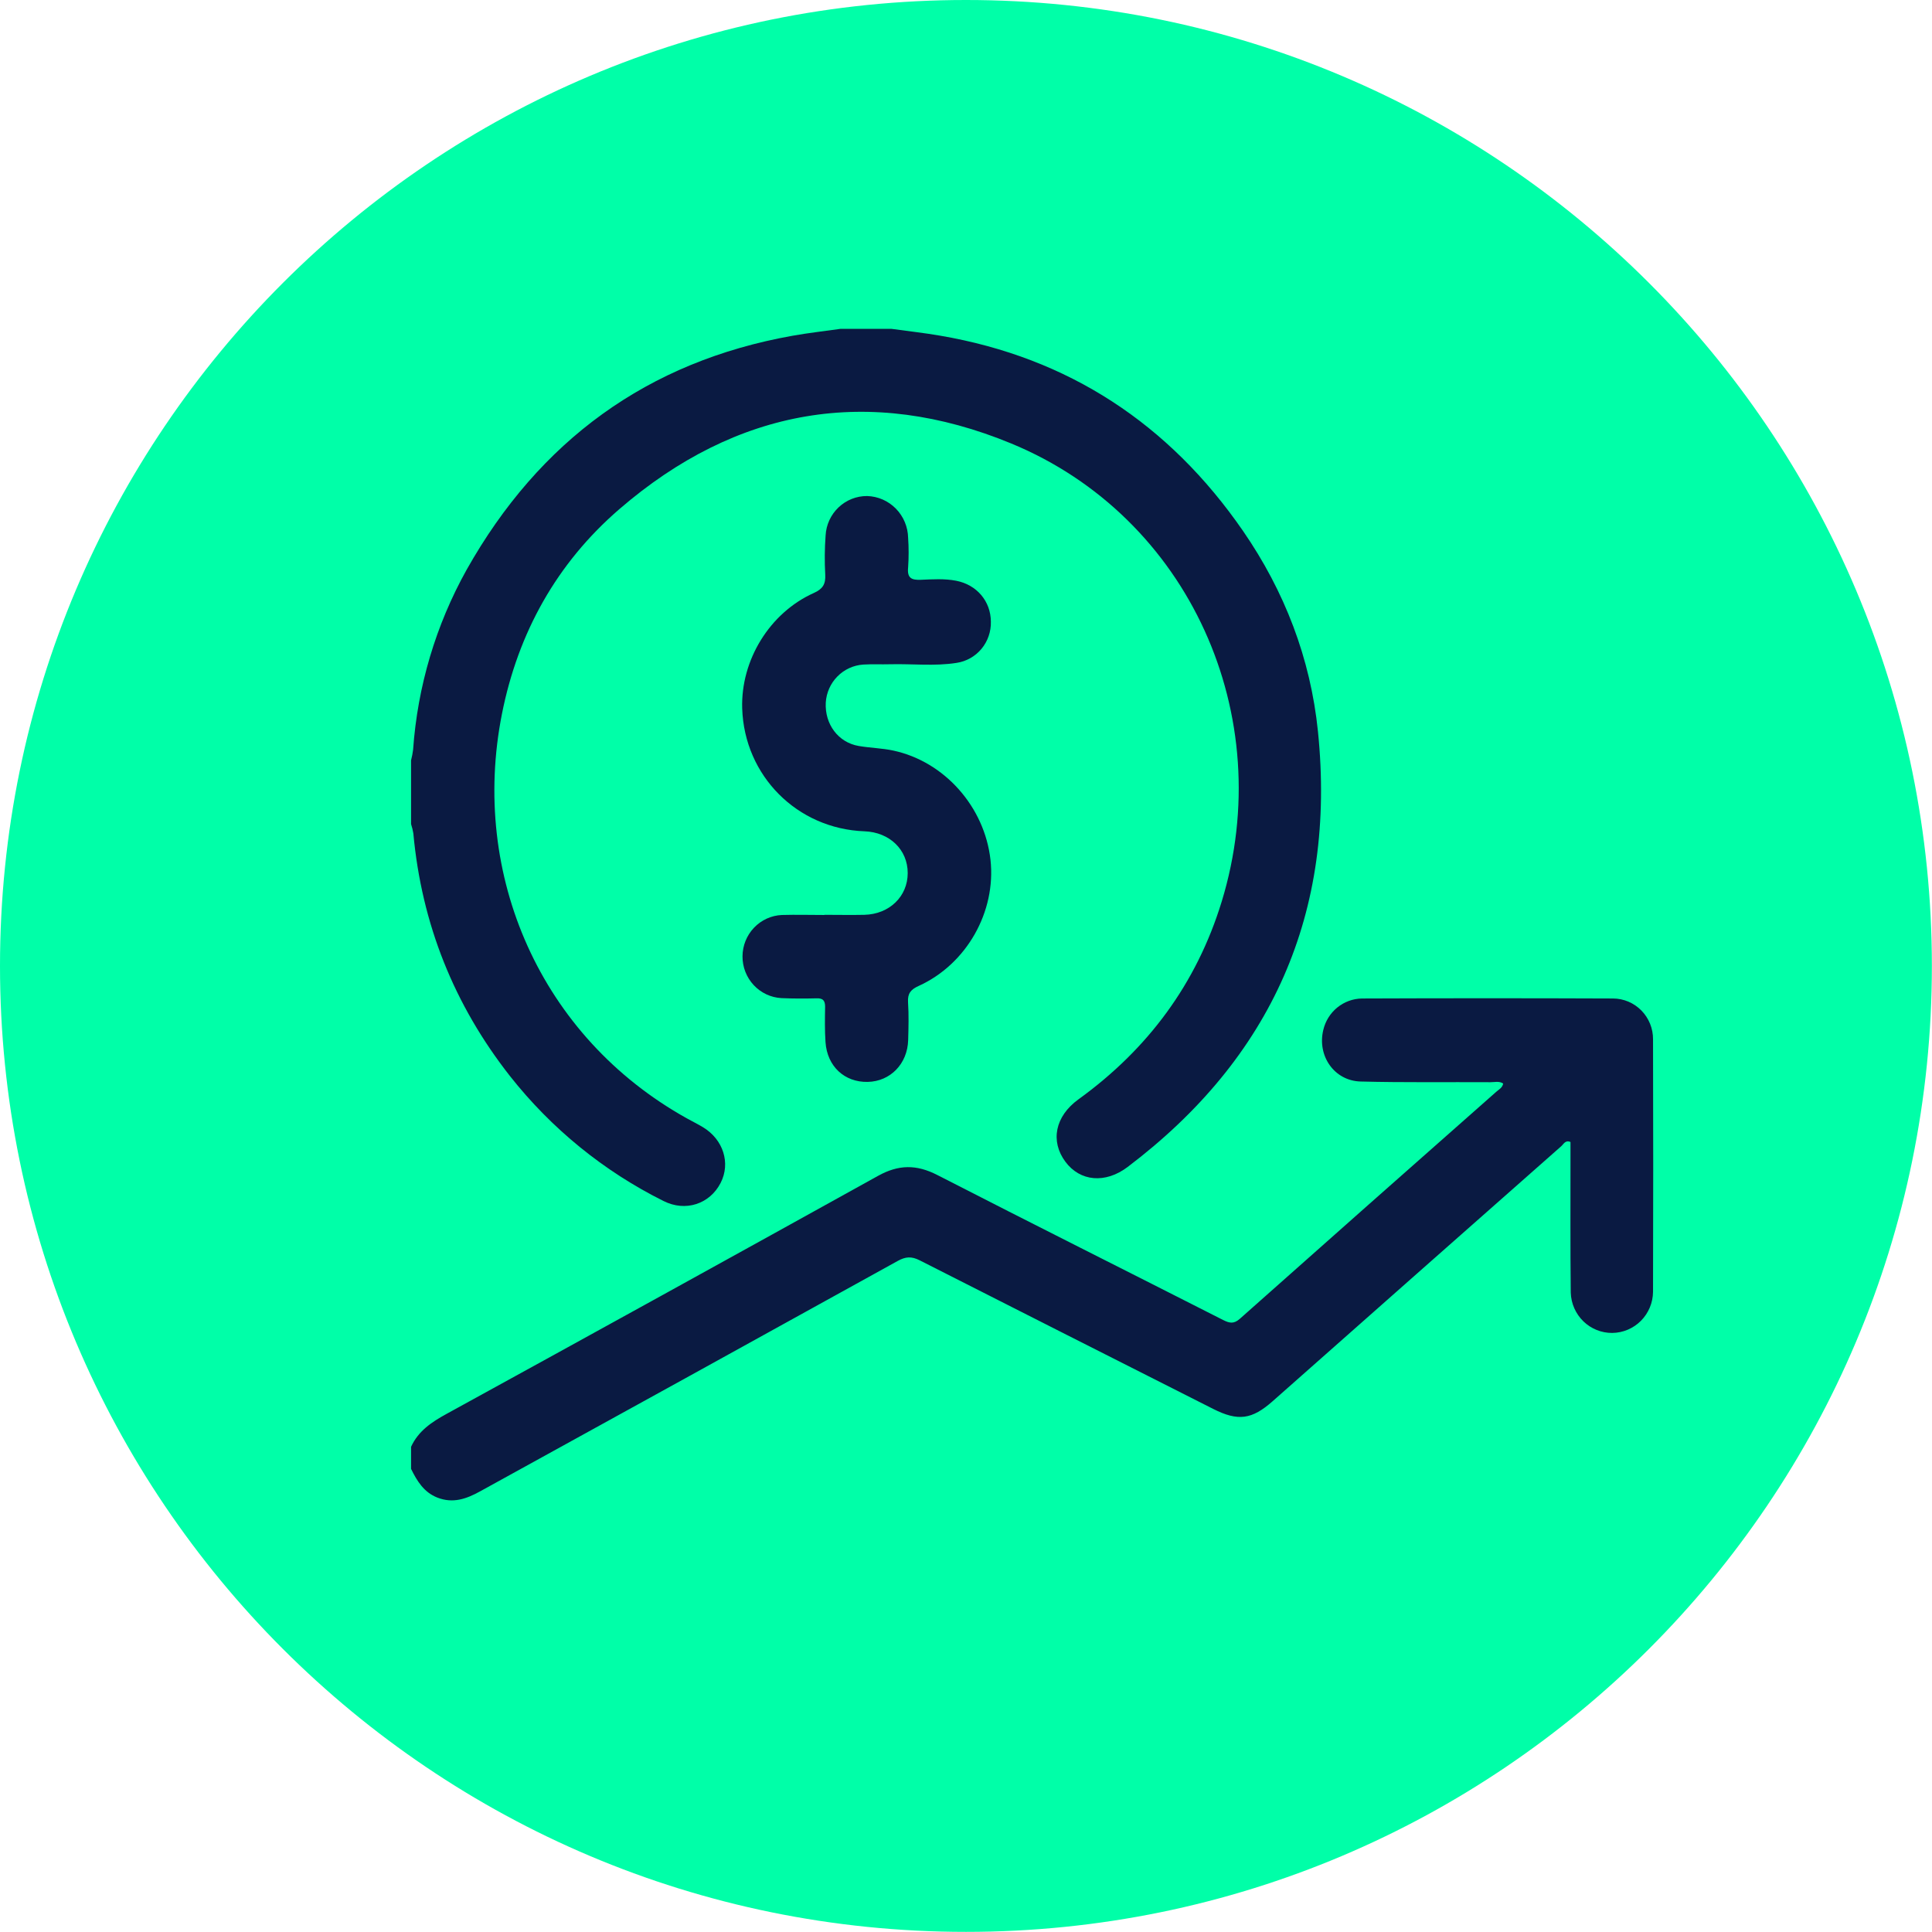 <svg width="94" height="94" viewBox="0 0 94 94" fill="none" xmlns="http://www.w3.org/2000/svg">
<path d="M46.997 93.994C72.953 93.994 93.994 72.953 93.994 46.997C93.994 21.041 72.953 0 46.997 0C21.041 0 0 21.041 0 46.997C0 72.953 21.041 93.994 46.997 93.994Z" fill="#00FFA8"/>
<path d="M43.371 16C44.166 16.11 44.965 16.197 45.755 16.334C51.987 17.402 56.882 20.621 60.479 25.834C62.498 28.761 63.761 32.029 64.124 35.586C65.024 44.411 61.877 51.468 54.866 56.777C53.776 57.602 52.549 57.484 51.836 56.524C51.093 55.525 51.332 54.312 52.471 53.488C55.842 51.051 58.215 47.87 59.442 43.862C62.206 34.83 57.859 25.151 49.2 21.577C42.29 18.727 35.835 19.851 30.132 24.773C27.088 27.402 25.203 30.79 24.421 34.739C22.868 42.582 26.303 50.452 33.42 54.414C33.678 54.558 33.944 54.688 34.196 54.84C35.193 55.438 35.557 56.593 35.06 57.557C34.531 58.584 33.35 58.974 32.283 58.434C29.38 56.989 26.829 54.913 24.812 52.355C22.092 48.888 20.516 44.957 20.111 40.548C20.086 40.395 20.049 40.243 20 40.095V36.994C20.044 36.823 20.077 36.65 20.099 36.476C20.316 33.396 21.206 30.403 22.707 27.714C26.239 21.444 31.502 17.59 38.569 16.334C39.339 16.197 40.118 16.11 40.892 16H43.371Z" fill="#0A1A42"/>
<path d="M20 70.393C20.355 69.621 21.004 69.188 21.724 68.793C28.732 64.948 35.731 61.087 42.719 57.211C43.721 56.654 44.594 56.651 45.604 57.169C50.227 59.542 54.875 61.867 59.507 64.222C59.821 64.381 60.031 64.426 60.327 64.162C64.479 60.473 68.636 56.792 72.799 53.12C72.924 53.007 73.099 52.928 73.136 52.718C72.937 52.587 72.717 52.656 72.513 52.654C70.407 52.642 68.302 52.675 66.198 52.62C64.913 52.586 64.078 51.365 64.384 50.11C64.485 49.68 64.725 49.296 65.065 49.019C65.406 48.743 65.828 48.588 66.264 48.581C70.337 48.565 74.409 48.565 78.482 48.581C78.739 48.582 78.993 48.635 79.23 48.735C79.467 48.836 79.681 48.983 79.862 49.167C80.043 49.352 80.186 49.571 80.283 49.811C80.38 50.051 80.429 50.309 80.427 50.569C80.439 54.664 80.439 58.759 80.427 62.854C80.421 63.383 80.21 63.888 79.839 64.262C79.468 64.635 78.968 64.847 78.445 64.853C77.921 64.858 77.417 64.656 77.039 64.289C76.662 63.923 76.441 63.422 76.424 62.894C76.399 60.688 76.413 58.48 76.411 56.274C76.411 56.035 76.411 55.796 76.411 55.564C76.162 55.454 76.076 55.667 75.959 55.77C71.276 59.902 66.597 64.037 61.922 68.173C60.909 69.069 60.239 69.162 59.023 68.548C54.264 66.144 49.506 63.736 44.75 61.322C44.349 61.117 44.058 61.139 43.678 61.35C36.907 65.096 30.133 68.833 23.355 72.563C22.691 72.93 22.037 73.16 21.281 72.865C20.623 72.606 20.291 72.059 20 71.467V70.393Z" fill="#0A1A42"/>
<path d="M40.108 44.51C40.756 44.51 41.409 44.524 42.055 44.51C43.276 44.479 44.164 43.615 44.164 42.478C44.164 41.341 43.284 40.491 42.059 40.446C38.787 40.326 36.216 37.748 36.111 34.469C36.036 32.123 37.448 29.813 39.597 28.851C40.029 28.656 40.177 28.423 40.151 27.958C40.117 27.323 40.122 26.687 40.169 26.053C40.197 25.532 40.423 25.042 40.8 24.685C41.176 24.328 41.675 24.13 42.191 24.134C42.718 24.15 43.218 24.369 43.589 24.748C43.96 25.126 44.173 25.634 44.184 26.166C44.217 26.644 44.217 27.123 44.184 27.601C44.129 28.13 44.348 28.23 44.816 28.209C45.383 28.184 45.955 28.147 46.522 28.256C47.525 28.451 48.206 29.253 48.21 30.25C48.222 30.732 48.059 31.202 47.752 31.571C47.444 31.94 47.013 32.182 46.541 32.252C45.469 32.422 44.383 32.291 43.303 32.319C42.87 32.331 42.436 32.308 42.002 32.334C41.527 32.366 41.079 32.571 40.743 32.912C40.407 33.253 40.206 33.706 40.177 34.186C40.124 35.235 40.783 36.123 41.776 36.294C42.335 36.391 42.912 36.4 43.466 36.519C45.958 37.056 47.903 39.259 48.191 41.83C48.472 44.357 47.033 46.91 44.697 47.97C44.322 48.14 44.152 48.329 44.18 48.759C44.22 49.373 44.204 49.992 44.186 50.607C44.152 51.763 43.316 52.617 42.217 52.639C41.092 52.663 40.248 51.886 40.165 50.711C40.125 50.138 40.135 49.56 40.145 48.984C40.145 48.676 40.037 48.564 39.731 48.573C39.161 48.588 38.59 48.588 38.021 48.563C37.507 48.535 37.023 48.308 36.671 47.929C36.318 47.551 36.123 47.05 36.126 46.529C36.129 46.009 36.33 45.51 36.687 45.136C37.044 44.761 37.53 44.54 38.044 44.518C38.732 44.498 39.42 44.518 40.109 44.518L40.108 44.51Z" fill="#0A1A42"/>
</svg>
